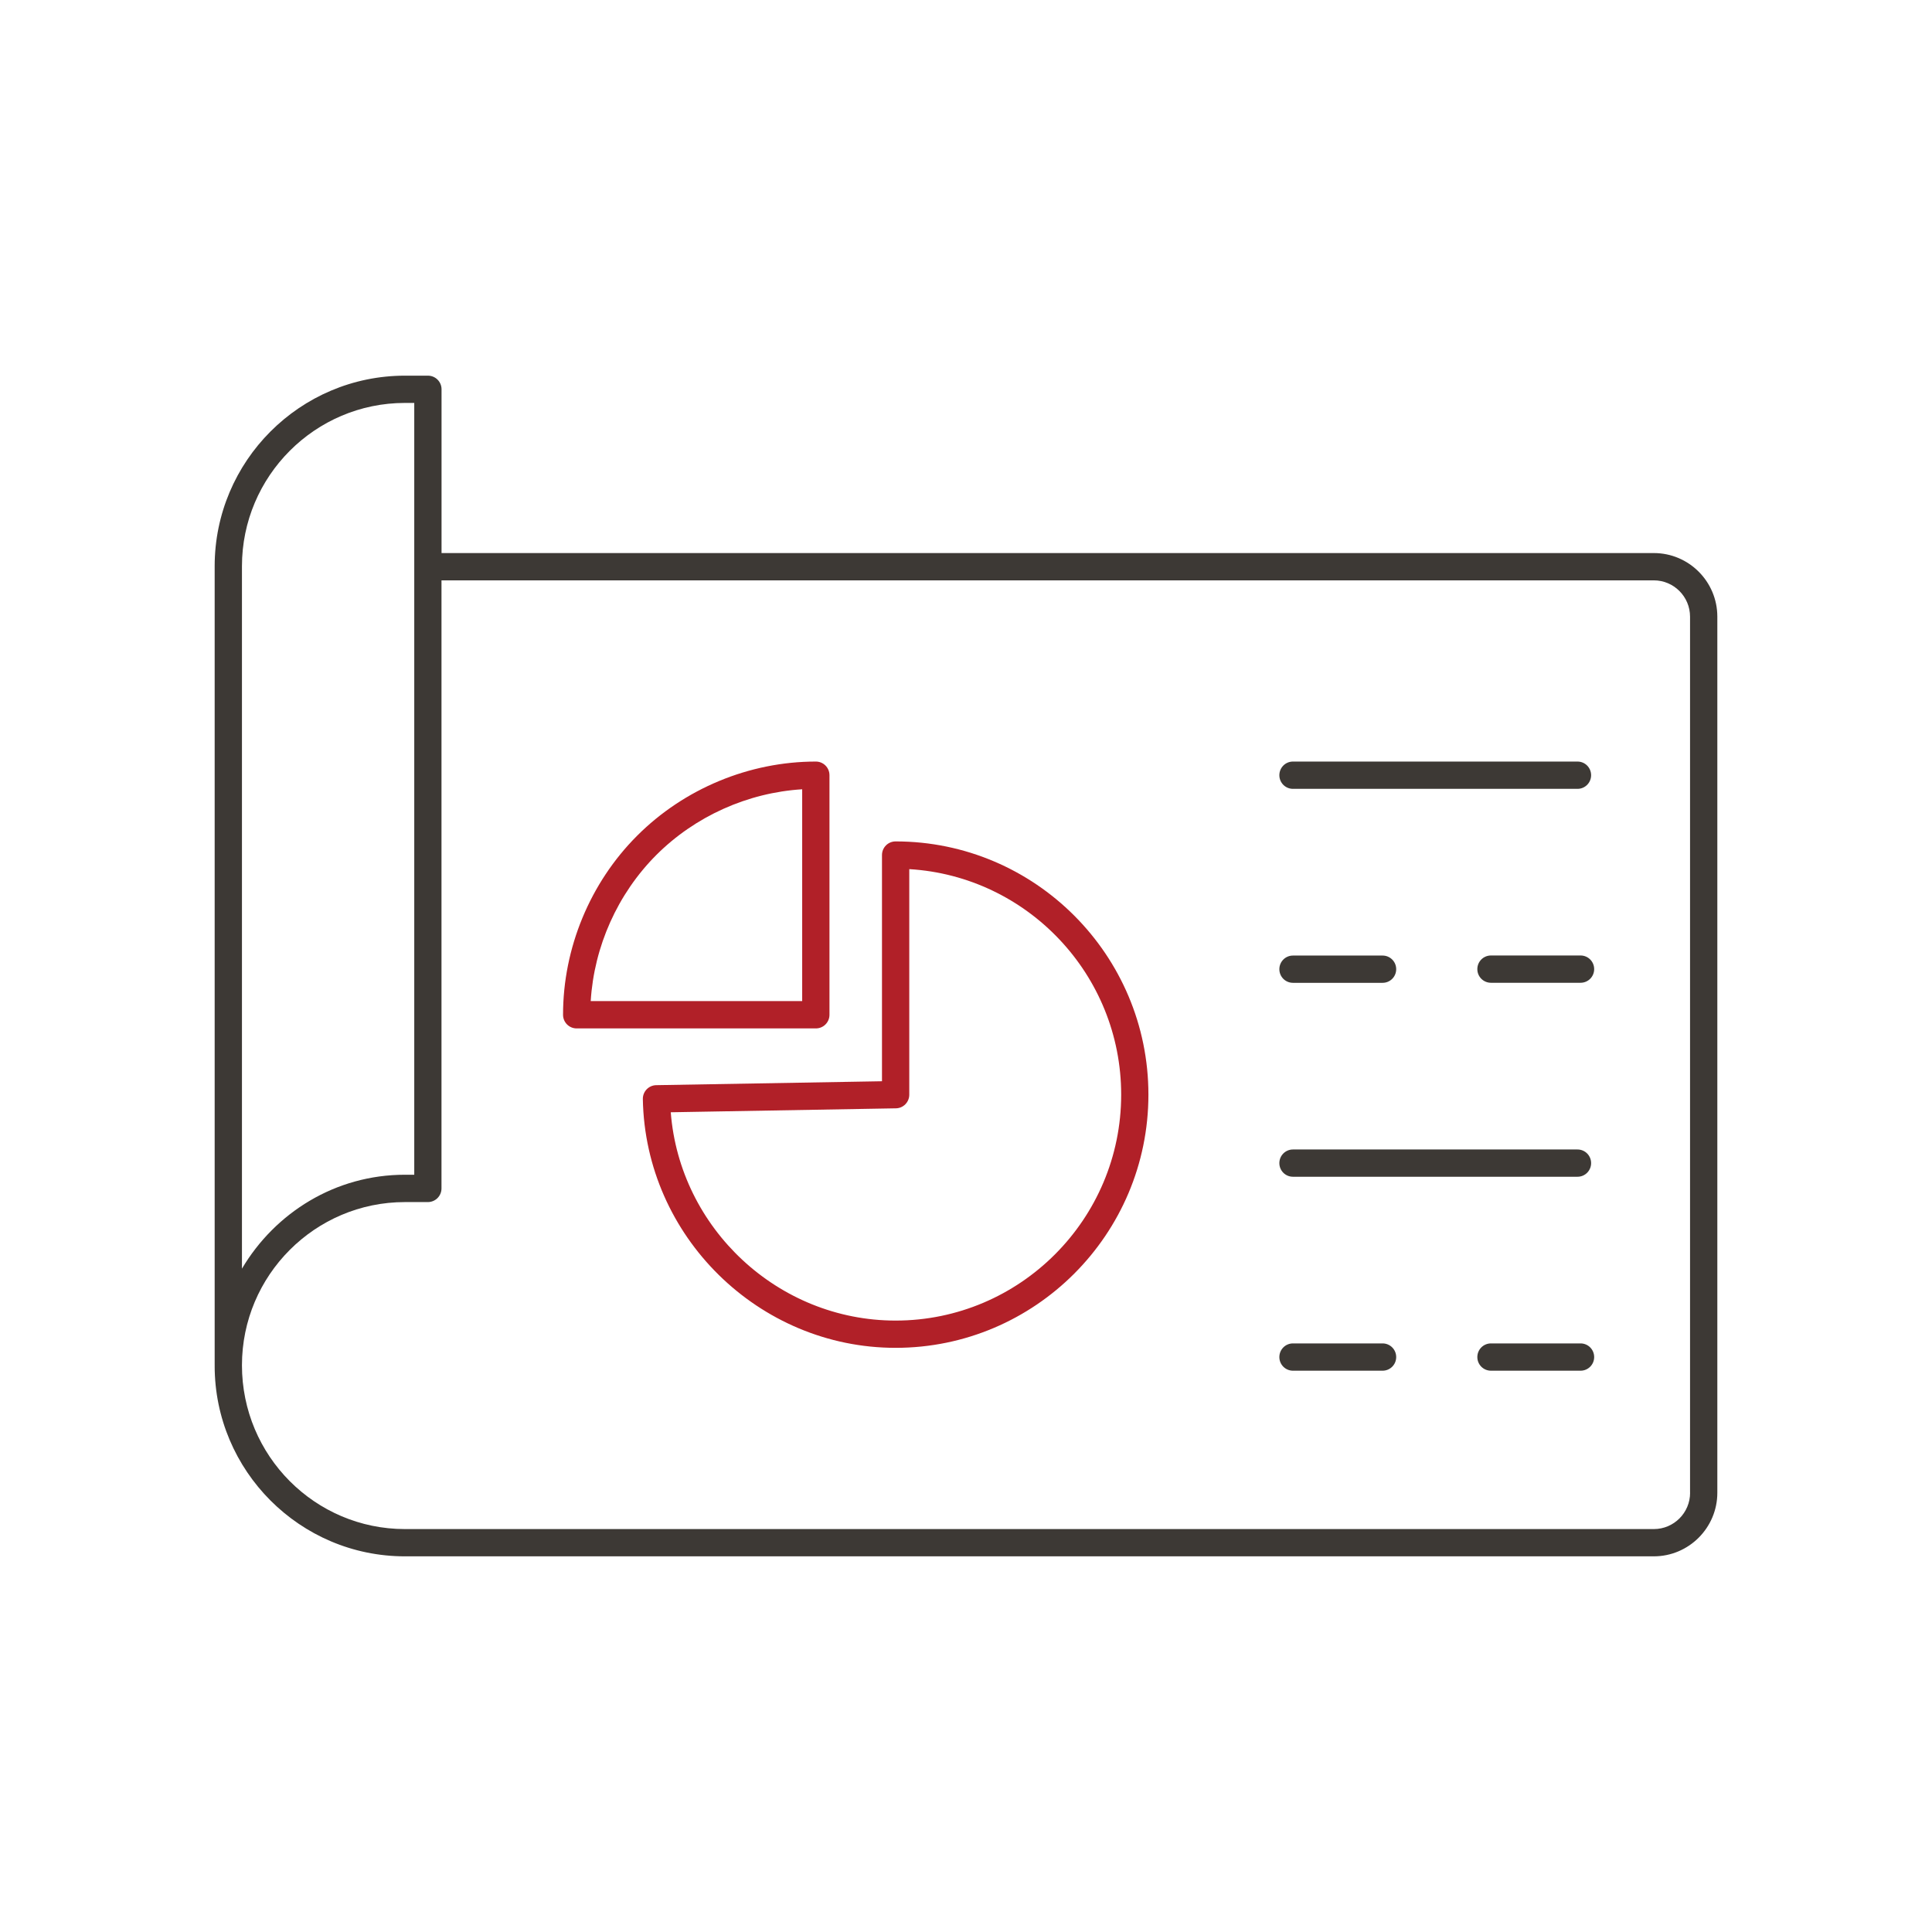 <svg width="72" height="72" viewBox="0 0 72 72" fill="none" xmlns="http://www.w3.org/2000/svg">
<g clip-path="url(#clip0_12933_79475)">
<path d="M61.634 20.611H16.455V14.508C16.455 14.227 16.229 14 15.947 14H15.093C11.179 14 8 17.187 8 21.101V50.88C8 50.883 8.002 50.883 8.002 50.885C8.002 50.889 8 50.894 8 50.899C8 54.813 11.179 58 15.09 58H61.632C62.937 58 64 56.935 64 55.631V22.981C64 21.674 62.939 20.611 61.634 20.611ZM9.017 21.101C9.017 17.748 11.742 15.016 15.09 15.016H15.438V21.12V43.779H15.09C12.501 43.779 10.254 45.191 9.017 47.279V21.101ZM62.985 55.631C62.985 56.377 62.379 56.984 61.634 56.984H15.09C11.742 56.984 9.017 54.255 9.017 50.88C9.017 47.526 11.742 44.798 15.09 44.798H15.945C16.226 44.798 16.453 44.571 16.453 44.289V21.628H61.632C62.377 21.628 62.983 22.235 62.983 22.981V55.631H62.985Z" fill="#3D3935"/>
<path d="M48.185 29.398H58.789C59.07 29.398 59.296 29.171 59.296 28.89C59.296 28.608 59.07 28.381 58.789 28.381H48.185C47.904 28.381 47.678 28.608 47.678 28.89C47.678 29.171 47.904 29.398 48.185 29.398Z" fill="#3D3935"/>
<path d="M48.185 36.627H51.525C51.806 36.627 52.032 36.401 52.032 36.119C52.032 35.837 51.806 35.611 51.525 35.611H48.185C47.904 35.611 47.678 35.837 47.678 36.119C47.678 36.401 47.904 36.627 48.185 36.627Z" fill="#3D3935"/>
<path d="M58.903 35.608H55.564C55.282 35.608 55.056 35.835 55.056 36.117C55.056 36.398 55.282 36.625 55.564 36.625H58.903C59.184 36.625 59.41 36.398 59.41 36.117C59.41 35.835 59.184 35.608 58.903 35.608Z" fill="#3D3935"/>
<path d="M51.525 50.065H48.185C47.904 50.065 47.678 50.292 47.678 50.574C47.678 50.855 47.904 51.082 48.185 51.082H51.525C51.806 51.082 52.032 50.855 52.032 50.574C52.032 50.292 51.806 50.065 51.525 50.065Z" fill="#3D3935"/>
<path d="M58.903 50.065H55.564C55.282 50.065 55.056 50.292 55.056 50.574C55.056 50.855 55.282 51.082 55.564 51.082H58.903C59.184 51.082 59.41 50.855 59.41 50.574C59.41 50.292 59.184 50.065 58.903 50.065Z" fill="#3D3935"/>
<path d="M48.185 43.854H58.789C59.07 43.854 59.296 43.628 59.296 43.346C59.296 43.065 59.07 42.838 58.789 42.838H48.185C47.904 42.838 47.678 43.065 47.678 43.346C47.678 43.628 47.904 43.854 48.185 43.854Z" fill="#3D3935"/>
<path d="M33.376 31.357C33.095 31.357 32.869 31.584 32.869 31.866V40.295L24.455 40.441C24.176 40.446 23.952 40.677 23.957 40.959C24.046 46.071 28.27 50.23 33.376 50.23C38.572 50.23 42.798 45.997 42.798 40.794C42.798 35.59 38.572 31.357 33.376 31.357ZM33.376 49.214C28.992 49.214 25.333 45.775 24.997 41.451L33.388 41.304C33.664 41.3 33.886 41.073 33.886 40.796V32.39C38.286 32.653 41.783 36.323 41.783 40.794C41.783 45.437 38.011 49.214 33.376 49.214Z" fill="#B12028"/>
<path d="M30.912 37.818V28.89C30.912 28.608 30.686 28.381 30.405 28.381C27.925 28.381 25.497 29.389 23.742 31.147C21.989 32.9 20.983 35.332 20.983 37.818C20.983 38.099 21.209 38.326 21.49 38.326H30.405C30.686 38.326 30.912 38.099 30.912 37.818ZM29.897 37.307H22.014C22.14 35.27 23.015 33.31 24.459 31.863C25.904 30.419 27.863 29.54 29.895 29.414V37.307H29.897Z" fill="#B12028"/>
</g>
<defs>
<clipPath id="clip0_12933_79475">
<rect width="56" height="44" fill="white" transform="translate(8 14)"/>
</clipPath>
</defs>
</svg>

